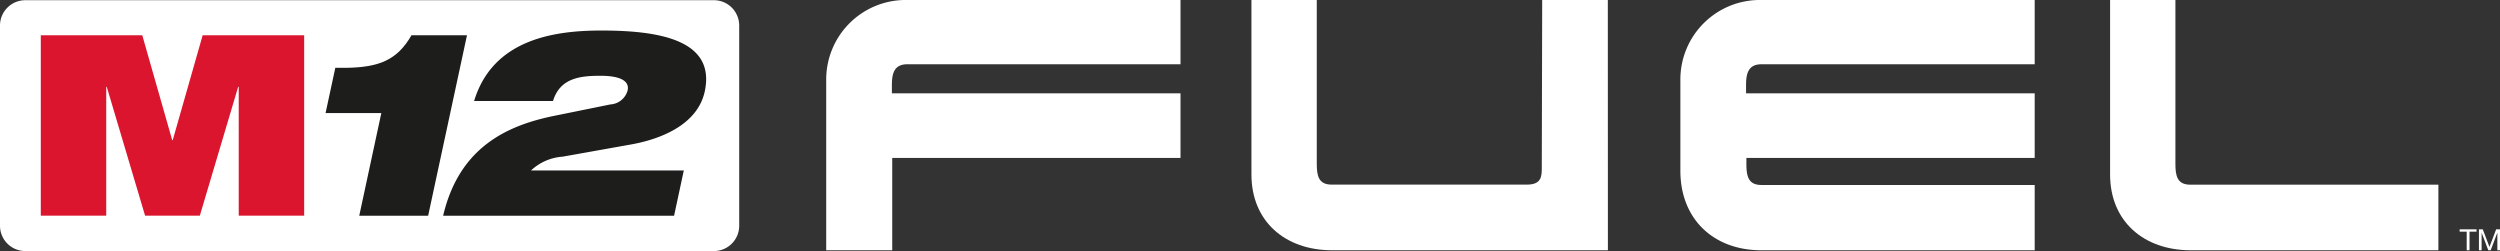 <svg id="M12_FUEL_System_Logo_-_Use_on_Red-Black" data-name="M12 FUEL System Logo - Use on Red-Black" xmlns="http://www.w3.org/2000/svg" width="217.124" height="21.804" viewBox="0 0 217.124 21.804">
  <rect x="0" y="0" width="217.124" height="21.804" fill="#333333" stroke="none"/>
  <path id="Path_17945" data-name="Path 17945" d="M62.127,21.911H2.325a2.2,2.2,0,0,1-2.2-2.2V2.325a2.2,2.2,0,0,1,2.2-2.2h59.8a2.2,2.2,0,0,1,2.2,2.2V19.711a2.2,2.2,0,0,1-2.2,2.2" transform="translate(-0.125 -0.107)" fill="#fff"/>
  <path id="Path_17965" data-name="Path 17965" d="M54.9.119V5.7H31.169c-1.187,0-1.336.882-1.336,1.821v.705H54.9v5.608H29.863v8.02H24.129V7.078A6.905,6.905,0,0,1,31.169.119Z" transform="translate(47.627 -0.119)" fill="#fff"/>
  <path id="Path_17966" data-name="Path 17966" d="M67.435.119h-5.7L61.7,14.629c0,.792,0,1.525-1.309,1.525H43.463c-1.157,0-1.306-.762-1.306-1.821V.119H36.483V15.275c0,4.054,2.912,6.58,7.01,6.58H67.441Z" transform="translate(72.204 -0.119)" fill="#fff"/>
  <path id="Path_17967" data-name="Path 17967" d="M79.717.119V5.7H55.985c-1.187,0-1.336.882-1.336,1.821v.705H79.717v5.608H54.679v.5c0,1.058.146,1.85,1.306,1.85H79.717v5.671H55.985c-4.188,0-7.04-2.735-7.04-6.9V7.078A6.905,6.905,0,0,1,55.985.119Z" transform="translate(96.995 -0.119)" fill="#fff"/>
  <path id="Path_17968" data-name="Path 17968" d="M89.942,21.855V16.16H68.409c-1.157,0-1.306-.765-1.306-1.827V.119H61.429V15.275c0,4.054,2.912,6.58,7.01,6.58Z" transform="translate(121.831 -0.119)" fill="#fff"/>
  <path id="Path_17969" data-name="Path 17969" d="M72.2,6.983h-.613v-.2h1.468v.2h-.61V8.6H72.2Z" transform="translate(142.032 13.137)" fill="#fff"/>
  <path id="Path_17970" data-name="Path 17970" d="M72.145,6.782h.335l.58,1.528.58-1.528h.335V8.6h-.23V7.087h-.006L73.165,8.6h-.206l-.574-1.51h-.006V8.6h-.233Z" transform="translate(143.149 13.137)" fill="#fff"/>
  <path id="Path_17972" data-name="Path 17972" d="M1.31,1.144h8.813l2.6,9.109h.045l2.6-9.109h8.816v15.67H18.5V5.622h-.048L15.121,16.814H10.368L7.038,5.622H6.993V16.814H1.31Z" transform="translate(2.233 1.918)" fill="#dc152e"/>
  <path id="Path_17973" data-name="Path 17973" d="M14.427,7.9H9.584l.846-3.928h.957c2.822-.045,4.415-.658,5.656-2.825h4.822L18.492,16.819H12.508Z" transform="translate(18.692 1.918)" fill="#1d1d1b"/>
  <path id="Path_17974" data-name="Path 17974" d="M27.528,7.422A1.652,1.652,0,0,0,29.023,6.2c.194-.906-.846-1.265-2.332-1.265-1.734,0-3.527.158-4.149,2.188H15.69c1.638-5.4,7.025-6.119,11.07-6.119,5.207,0,9.9.9,8.962,5.285-.643,2.983-4.006,4.182-6.385,4.607l-5.961,1.064a4.448,4.448,0,0,0-2.747,1.2H33.9l-.843,3.928H13c1.411-6.027,5.665-7.859,9.632-8.672Z" transform="translate(25.487 1.647)" fill="#1d1d1b"/>
</svg>
